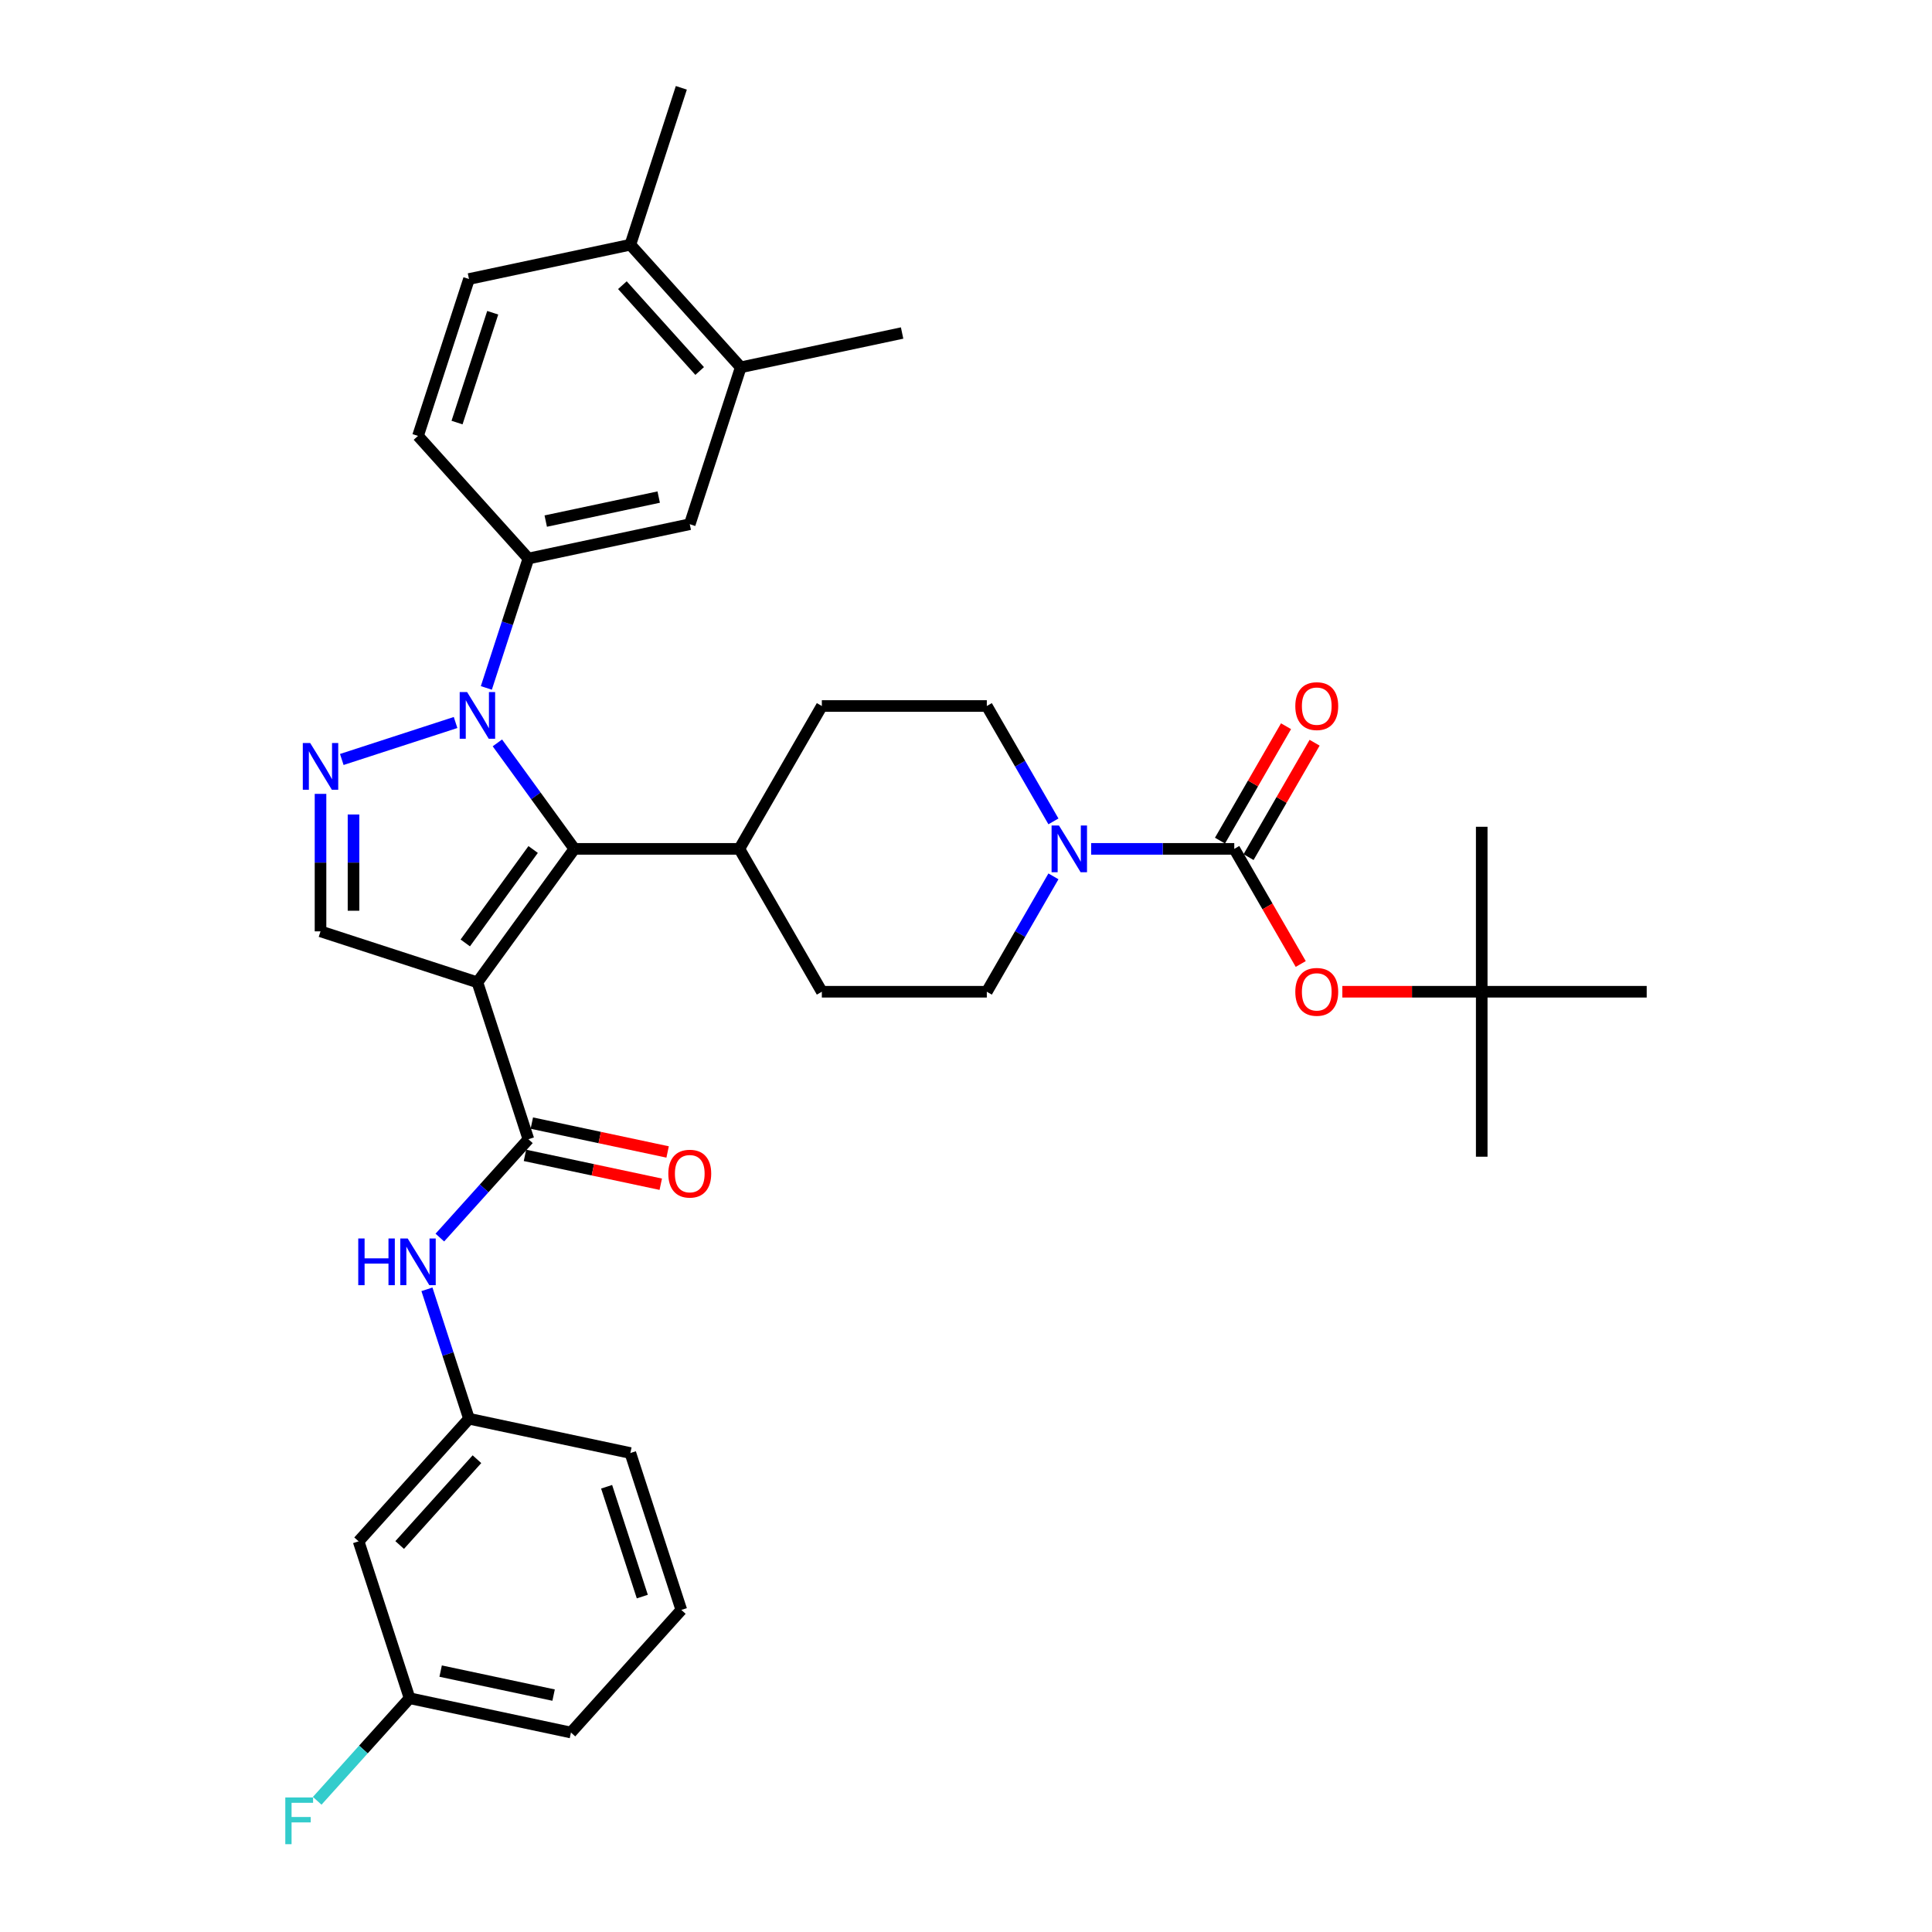 <?xml version='1.0' encoding='iso-8859-1'?>
<svg version='1.1' baseProfile='full'
              xmlns='http://www.w3.org/2000/svg'
                      xmlns:rdkit='http://www.rdkit.org/xml'
                      xmlns:xlink='http://www.w3.org/1999/xlink'
                  xml:space='preserve'
width='1000px' height='1000px' viewBox='0 0 1000 1000'>
<!-- END OF HEADER -->
<rect style='opacity:1.0;fill:#FFFFFF;stroke:none' width='1000' height='1000' x='0' y='0'> </rect>
<path class='bond-1' d='M 247.11,508.456 L 297.3,439.375' style='fill:none;fill-rule:evenodd;stroke:#000000;stroke-width:6px;stroke-linecap:butt;stroke-linejoin:miter;stroke-opacity:1' />
<path class='bond-1' d='M 240.822,488.056 L 275.956,439.699' style='fill:none;fill-rule:evenodd;stroke:#000000;stroke-width:6px;stroke-linecap:butt;stroke-linejoin:miter;stroke-opacity:1' />
<path class='bond-3' d='M 247.11,508.456 L 273.497,589.666' style='fill:none;fill-rule:evenodd;stroke:#000000;stroke-width:6px;stroke-linecap:butt;stroke-linejoin:miter;stroke-opacity:1' />
<path class='bond-5' d='M 247.11,508.456 L 165.9,482.069' style='fill:none;fill-rule:evenodd;stroke:#000000;stroke-width:6px;stroke-linecap:butt;stroke-linejoin:miter;stroke-opacity:1' />
<path class='bond-0' d='M 257.446,384.519 L 277.373,411.947' style='fill:none;fill-rule:evenodd;stroke:#0000FF;stroke-width:6px;stroke-linecap:butt;stroke-linejoin:miter;stroke-opacity:1' />
<path class='bond-0' d='M 277.373,411.947 L 297.3,439.375' style='fill:none;fill-rule:evenodd;stroke:#000000;stroke-width:6px;stroke-linecap:butt;stroke-linejoin:miter;stroke-opacity:1' />
<path class='bond-7' d='M 251.732,356.068 L 262.614,322.576' style='fill:none;fill-rule:evenodd;stroke:#0000FF;stroke-width:6px;stroke-linecap:butt;stroke-linejoin:miter;stroke-opacity:1' />
<path class='bond-7' d='M 262.614,322.576 L 273.497,289.084' style='fill:none;fill-rule:evenodd;stroke:#000000;stroke-width:6px;stroke-linecap:butt;stroke-linejoin:miter;stroke-opacity:1' />
<path class='bond-35' d='M 235.805,373.967 L 176.909,393.103' style='fill:none;fill-rule:evenodd;stroke:#0000FF;stroke-width:6px;stroke-linecap:butt;stroke-linejoin:miter;stroke-opacity:1' />
<path class='bond-11' d='M 297.3,439.375 L 382.689,439.375' style='fill:none;fill-rule:evenodd;stroke:#000000;stroke-width:6px;stroke-linecap:butt;stroke-linejoin:miter;stroke-opacity:1' />
<path class='bond-2' d='M 165.9,410.906 L 165.9,446.488' style='fill:none;fill-rule:evenodd;stroke:#0000FF;stroke-width:6px;stroke-linecap:butt;stroke-linejoin:miter;stroke-opacity:1' />
<path class='bond-2' d='M 165.9,446.488 L 165.9,482.069' style='fill:none;fill-rule:evenodd;stroke:#000000;stroke-width:6px;stroke-linecap:butt;stroke-linejoin:miter;stroke-opacity:1' />
<path class='bond-2' d='M 182.978,421.581 L 182.978,446.488' style='fill:none;fill-rule:evenodd;stroke:#0000FF;stroke-width:6px;stroke-linecap:butt;stroke-linejoin:miter;stroke-opacity:1' />
<path class='bond-2' d='M 182.978,446.488 L 182.978,471.395' style='fill:none;fill-rule:evenodd;stroke:#000000;stroke-width:6px;stroke-linecap:butt;stroke-linejoin:miter;stroke-opacity:1' />
<path class='bond-8' d='M 273.497,589.666 L 250.581,615.116' style='fill:none;fill-rule:evenodd;stroke:#000000;stroke-width:6px;stroke-linecap:butt;stroke-linejoin:miter;stroke-opacity:1' />
<path class='bond-8' d='M 250.581,615.116 L 227.666,640.566' style='fill:none;fill-rule:evenodd;stroke:#0000FF;stroke-width:6px;stroke-linecap:butt;stroke-linejoin:miter;stroke-opacity:1' />
<path class='bond-14' d='M 271.721,598.018 L 306.865,605.488' style='fill:none;fill-rule:evenodd;stroke:#000000;stroke-width:6px;stroke-linecap:butt;stroke-linejoin:miter;stroke-opacity:1' />
<path class='bond-14' d='M 306.865,605.488 L 342.009,612.958' style='fill:none;fill-rule:evenodd;stroke:#FF0000;stroke-width:6px;stroke-linecap:butt;stroke-linejoin:miter;stroke-opacity:1' />
<path class='bond-14' d='M 275.272,581.313 L 310.416,588.783' style='fill:none;fill-rule:evenodd;stroke:#000000;stroke-width:6px;stroke-linecap:butt;stroke-linejoin:miter;stroke-opacity:1' />
<path class='bond-14' d='M 310.416,588.783 L 345.56,596.253' style='fill:none;fill-rule:evenodd;stroke:#FF0000;stroke-width:6px;stroke-linecap:butt;stroke-linejoin:miter;stroke-opacity:1' />
<path class='bond-4' d='M 638.856,439.375 L 601.815,439.375' style='fill:none;fill-rule:evenodd;stroke:#000000;stroke-width:6px;stroke-linecap:butt;stroke-linejoin:miter;stroke-opacity:1' />
<path class='bond-4' d='M 601.815,439.375 L 564.773,439.375' style='fill:none;fill-rule:evenodd;stroke:#0000FF;stroke-width:6px;stroke-linecap:butt;stroke-linejoin:miter;stroke-opacity:1' />
<path class='bond-9' d='M 638.856,439.375 L 656.058,469.168' style='fill:none;fill-rule:evenodd;stroke:#000000;stroke-width:6px;stroke-linecap:butt;stroke-linejoin:miter;stroke-opacity:1' />
<path class='bond-9' d='M 656.058,469.168 L 673.259,498.961' style='fill:none;fill-rule:evenodd;stroke:#FF0000;stroke-width:6px;stroke-linecap:butt;stroke-linejoin:miter;stroke-opacity:1' />
<path class='bond-13' d='M 646.251,443.644 L 663.344,414.039' style='fill:none;fill-rule:evenodd;stroke:#000000;stroke-width:6px;stroke-linecap:butt;stroke-linejoin:miter;stroke-opacity:1' />
<path class='bond-13' d='M 663.344,414.039 L 680.437,384.433' style='fill:none;fill-rule:evenodd;stroke:#FF0000;stroke-width:6px;stroke-linecap:butt;stroke-linejoin:miter;stroke-opacity:1' />
<path class='bond-13' d='M 631.462,435.105 L 648.554,405.5' style='fill:none;fill-rule:evenodd;stroke:#000000;stroke-width:6px;stroke-linecap:butt;stroke-linejoin:miter;stroke-opacity:1' />
<path class='bond-13' d='M 648.554,405.5 L 665.647,375.894' style='fill:none;fill-rule:evenodd;stroke:#FF0000;stroke-width:6px;stroke-linecap:butt;stroke-linejoin:miter;stroke-opacity:1' />
<path class='bond-6' d='M 545.254,453.601 L 528.014,483.462' style='fill:none;fill-rule:evenodd;stroke:#0000FF;stroke-width:6px;stroke-linecap:butt;stroke-linejoin:miter;stroke-opacity:1' />
<path class='bond-6' d='M 528.014,483.462 L 510.773,513.324' style='fill:none;fill-rule:evenodd;stroke:#000000;stroke-width:6px;stroke-linecap:butt;stroke-linejoin:miter;stroke-opacity:1' />
<path class='bond-36' d='M 545.254,425.149 L 528.014,395.287' style='fill:none;fill-rule:evenodd;stroke:#0000FF;stroke-width:6px;stroke-linecap:butt;stroke-linejoin:miter;stroke-opacity:1' />
<path class='bond-36' d='M 528.014,395.287 L 510.773,365.426' style='fill:none;fill-rule:evenodd;stroke:#000000;stroke-width:6px;stroke-linecap:butt;stroke-linejoin:miter;stroke-opacity:1' />
<path class='bond-10' d='M 273.497,289.084 L 357.02,271.33' style='fill:none;fill-rule:evenodd;stroke:#000000;stroke-width:6px;stroke-linecap:butt;stroke-linejoin:miter;stroke-opacity:1' />
<path class='bond-10' d='M 282.474,269.716 L 340.941,257.289' style='fill:none;fill-rule:evenodd;stroke:#000000;stroke-width:6px;stroke-linecap:butt;stroke-linejoin:miter;stroke-opacity:1' />
<path class='bond-18' d='M 273.497,289.084 L 216.36,225.627' style='fill:none;fill-rule:evenodd;stroke:#000000;stroke-width:6px;stroke-linecap:butt;stroke-linejoin:miter;stroke-opacity:1' />
<path class='bond-17' d='M 220.983,667.348 L 231.865,700.84' style='fill:none;fill-rule:evenodd;stroke:#0000FF;stroke-width:6px;stroke-linecap:butt;stroke-linejoin:miter;stroke-opacity:1' />
<path class='bond-17' d='M 231.865,700.84 L 242.747,734.332' style='fill:none;fill-rule:evenodd;stroke:#000000;stroke-width:6px;stroke-linecap:butt;stroke-linejoin:miter;stroke-opacity:1' />
<path class='bond-21' d='M 694.786,513.324 L 730.863,513.324' style='fill:none;fill-rule:evenodd;stroke:#FF0000;stroke-width:6px;stroke-linecap:butt;stroke-linejoin:miter;stroke-opacity:1' />
<path class='bond-21' d='M 730.863,513.324 L 766.94,513.324' style='fill:none;fill-rule:evenodd;stroke:#000000;stroke-width:6px;stroke-linecap:butt;stroke-linejoin:miter;stroke-opacity:1' />
<path class='bond-12' d='M 357.02,271.33 L 383.406,190.121' style='fill:none;fill-rule:evenodd;stroke:#000000;stroke-width:6px;stroke-linecap:butt;stroke-linejoin:miter;stroke-opacity:1' />
<path class='bond-22' d='M 382.689,439.375 L 425.384,365.426' style='fill:none;fill-rule:evenodd;stroke:#000000;stroke-width:6px;stroke-linecap:butt;stroke-linejoin:miter;stroke-opacity:1' />
<path class='bond-23' d='M 382.689,439.375 L 425.384,513.324' style='fill:none;fill-rule:evenodd;stroke:#000000;stroke-width:6px;stroke-linecap:butt;stroke-linejoin:miter;stroke-opacity:1' />
<path class='bond-28' d='M 383.406,190.121 L 466.929,172.367' style='fill:none;fill-rule:evenodd;stroke:#000000;stroke-width:6px;stroke-linecap:butt;stroke-linejoin:miter;stroke-opacity:1' />
<path class='bond-38' d='M 383.406,190.121 L 326.27,126.664' style='fill:none;fill-rule:evenodd;stroke:#000000;stroke-width:6px;stroke-linecap:butt;stroke-linejoin:miter;stroke-opacity:1' />
<path class='bond-38' d='M 362.145,192.03 L 322.149,147.61' style='fill:none;fill-rule:evenodd;stroke:#000000;stroke-width:6px;stroke-linecap:butt;stroke-linejoin:miter;stroke-opacity:1' />
<path class='bond-15' d='M 510.773,365.426 L 425.384,365.426' style='fill:none;fill-rule:evenodd;stroke:#000000;stroke-width:6px;stroke-linecap:butt;stroke-linejoin:miter;stroke-opacity:1' />
<path class='bond-16' d='M 510.773,513.324 L 425.384,513.324' style='fill:none;fill-rule:evenodd;stroke:#000000;stroke-width:6px;stroke-linecap:butt;stroke-linejoin:miter;stroke-opacity:1' />
<path class='bond-20' d='M 242.747,734.332 L 185.611,797.788' style='fill:none;fill-rule:evenodd;stroke:#000000;stroke-width:6px;stroke-linecap:butt;stroke-linejoin:miter;stroke-opacity:1' />
<path class='bond-20' d='M 246.868,755.278 L 206.872,799.697' style='fill:none;fill-rule:evenodd;stroke:#000000;stroke-width:6px;stroke-linecap:butt;stroke-linejoin:miter;stroke-opacity:1' />
<path class='bond-29' d='M 242.747,734.332 L 326.27,752.085' style='fill:none;fill-rule:evenodd;stroke:#000000;stroke-width:6px;stroke-linecap:butt;stroke-linejoin:miter;stroke-opacity:1' />
<path class='bond-24' d='M 216.36,225.627 L 242.747,144.418' style='fill:none;fill-rule:evenodd;stroke:#000000;stroke-width:6px;stroke-linecap:butt;stroke-linejoin:miter;stroke-opacity:1' />
<path class='bond-24' d='M 236.56,218.723 L 255.031,161.876' style='fill:none;fill-rule:evenodd;stroke:#000000;stroke-width:6px;stroke-linecap:butt;stroke-linejoin:miter;stroke-opacity:1' />
<path class='bond-19' d='M 326.27,126.664 L 242.747,144.418' style='fill:none;fill-rule:evenodd;stroke:#000000;stroke-width:6px;stroke-linecap:butt;stroke-linejoin:miter;stroke-opacity:1' />
<path class='bond-30' d='M 326.27,126.664 L 352.657,45.455' style='fill:none;fill-rule:evenodd;stroke:#000000;stroke-width:6px;stroke-linecap:butt;stroke-linejoin:miter;stroke-opacity:1' />
<path class='bond-25' d='M 185.611,797.788 L 211.997,878.998' style='fill:none;fill-rule:evenodd;stroke:#000000;stroke-width:6px;stroke-linecap:butt;stroke-linejoin:miter;stroke-opacity:1' />
<path class='bond-31' d='M 766.94,513.324 L 766.94,598.713' style='fill:none;fill-rule:evenodd;stroke:#000000;stroke-width:6px;stroke-linecap:butt;stroke-linejoin:miter;stroke-opacity:1' />
<path class='bond-32' d='M 766.94,513.324 L 766.94,427.935' style='fill:none;fill-rule:evenodd;stroke:#000000;stroke-width:6px;stroke-linecap:butt;stroke-linejoin:miter;stroke-opacity:1' />
<path class='bond-33' d='M 766.94,513.324 L 852.329,513.324' style='fill:none;fill-rule:evenodd;stroke:#000000;stroke-width:6px;stroke-linecap:butt;stroke-linejoin:miter;stroke-opacity:1' />
<path class='bond-26' d='M 211.997,878.998 L 188.091,905.548' style='fill:none;fill-rule:evenodd;stroke:#000000;stroke-width:6px;stroke-linecap:butt;stroke-linejoin:miter;stroke-opacity:1' />
<path class='bond-26' d='M 188.091,905.548 L 164.185,932.098' style='fill:none;fill-rule:evenodd;stroke:#33CCCC;stroke-width:6px;stroke-linecap:butt;stroke-linejoin:miter;stroke-opacity:1' />
<path class='bond-37' d='M 211.997,878.998 L 295.52,896.751' style='fill:none;fill-rule:evenodd;stroke:#000000;stroke-width:6px;stroke-linecap:butt;stroke-linejoin:miter;stroke-opacity:1' />
<path class='bond-37' d='M 228.076,864.956 L 286.542,877.384' style='fill:none;fill-rule:evenodd;stroke:#000000;stroke-width:6px;stroke-linecap:butt;stroke-linejoin:miter;stroke-opacity:1' />
<path class='bond-27' d='M 352.657,833.295 L 326.27,752.085' style='fill:none;fill-rule:evenodd;stroke:#000000;stroke-width:6px;stroke-linecap:butt;stroke-linejoin:miter;stroke-opacity:1' />
<path class='bond-27' d='M 332.457,826.391 L 313.986,769.544' style='fill:none;fill-rule:evenodd;stroke:#000000;stroke-width:6px;stroke-linecap:butt;stroke-linejoin:miter;stroke-opacity:1' />
<path class='bond-34' d='M 352.657,833.295 L 295.52,896.751' style='fill:none;fill-rule:evenodd;stroke:#000000;stroke-width:6px;stroke-linecap:butt;stroke-linejoin:miter;stroke-opacity:1' />
<path  class='atom-1' d='M 241.765 358.203
L 249.689 371.011
Q 250.474 372.275, 251.738 374.563
Q 253.002 376.851, 253.07 376.988
L 253.07 358.203
L 256.281 358.203
L 256.281 382.385
L 252.968 382.385
L 244.463 368.381
Q 243.472 366.741, 242.414 364.863
Q 241.389 362.984, 241.082 362.404
L 241.082 382.385
L 237.939 382.385
L 237.939 358.203
L 241.765 358.203
' fill='#0000FF'/>
<path  class='atom-3' d='M 160.555 384.589
L 168.479 397.398
Q 169.265 398.661, 170.528 400.95
Q 171.792 403.238, 171.86 403.375
L 171.86 384.589
L 175.071 384.589
L 175.071 408.771
L 171.758 408.771
L 163.253 394.768
Q 162.263 393.128, 161.204 391.25
Q 160.179 389.371, 159.872 388.79
L 159.872 408.771
L 156.73 408.771
L 156.73 384.589
L 160.555 384.589
' fill='#0000FF'/>
<path  class='atom-7' d='M 548.122 427.284
L 556.046 440.092
Q 556.832 441.356, 558.096 443.644
Q 559.359 445.933, 559.428 446.069
L 559.428 427.284
L 562.638 427.284
L 562.638 451.466
L 559.325 451.466
L 550.82 437.462
Q 549.83 435.823, 548.771 433.944
Q 547.746 432.065, 547.439 431.485
L 547.439 451.466
L 544.297 451.466
L 544.297 427.284
L 548.122 427.284
' fill='#0000FF'/>
<path  class='atom-9' d='M 185.432 641.031
L 188.711 641.031
L 188.711 651.312
L 201.076 651.312
L 201.076 641.031
L 204.355 641.031
L 204.355 665.213
L 201.076 665.213
L 201.076 654.044
L 188.711 654.044
L 188.711 665.213
L 185.432 665.213
L 185.432 641.031
' fill='#0000FF'/>
<path  class='atom-9' d='M 211.015 641.031
L 218.939 653.839
Q 219.725 655.103, 220.988 657.392
Q 222.252 659.68, 222.32 659.817
L 222.32 641.031
L 225.531 641.031
L 225.531 665.213
L 222.218 665.213
L 213.713 651.209
Q 212.723 649.57, 211.664 647.691
Q 210.639 645.813, 210.332 645.232
L 210.332 665.213
L 207.19 665.213
L 207.19 641.031
L 211.015 641.031
' fill='#0000FF'/>
<path  class='atom-10' d='M 670.45 513.392
Q 670.45 507.586, 673.319 504.341
Q 676.189 501.096, 681.551 501.096
Q 686.913 501.096, 689.782 504.341
Q 692.652 507.586, 692.652 513.392
Q 692.652 519.267, 689.748 522.614
Q 686.845 525.927, 681.551 525.927
Q 676.223 525.927, 673.319 522.614
Q 670.45 519.301, 670.45 513.392
M 681.551 523.195
Q 685.24 523.195, 687.221 520.736
Q 689.236 518.242, 689.236 513.392
Q 689.236 508.644, 687.221 506.254
Q 685.24 503.829, 681.551 503.829
Q 677.862 503.829, 675.847 506.219
Q 673.866 508.61, 673.866 513.392
Q 673.866 518.276, 675.847 520.736
Q 677.862 523.195, 681.551 523.195
' fill='#FF0000'/>
<path  class='atom-14' d='M 670.45 365.494
Q 670.45 359.688, 673.319 356.443
Q 676.189 353.198, 681.551 353.198
Q 686.913 353.198, 689.782 356.443
Q 692.652 359.688, 692.652 365.494
Q 692.652 371.369, 689.748 374.716
Q 686.845 378.029, 681.551 378.029
Q 676.223 378.029, 673.319 374.716
Q 670.45 371.403, 670.45 365.494
M 681.551 375.297
Q 685.24 375.297, 687.221 372.837
Q 689.236 370.344, 689.236 365.494
Q 689.236 360.746, 687.221 358.356
Q 685.24 355.93, 681.551 355.93
Q 677.862 355.93, 675.847 358.321
Q 673.866 360.712, 673.866 365.494
Q 673.866 370.378, 675.847 372.837
Q 677.862 375.297, 681.551 375.297
' fill='#FF0000'/>
<path  class='atom-15' d='M 345.919 607.487
Q 345.919 601.681, 348.788 598.436
Q 351.657 595.191, 357.02 595.191
Q 362.382 595.191, 365.251 598.436
Q 368.12 601.681, 368.12 607.487
Q 368.12 613.362, 365.217 616.709
Q 362.314 620.022, 357.02 620.022
Q 351.691 620.022, 348.788 616.709
Q 345.919 613.396, 345.919 607.487
M 357.02 617.29
Q 360.709 617.29, 362.69 614.831
Q 364.705 612.337, 364.705 607.487
Q 364.705 602.74, 362.69 600.349
Q 360.709 597.924, 357.02 597.924
Q 353.331 597.924, 351.316 600.315
Q 349.335 602.706, 349.335 607.487
Q 349.335 612.372, 351.316 614.831
Q 353.331 617.29, 357.02 617.29
' fill='#FF0000'/>
<path  class='atom-27' d='M 147.671 930.363
L 162.051 930.363
L 162.051 933.13
L 150.916 933.13
L 150.916 940.473
L 160.821 940.473
L 160.821 943.274
L 150.916 943.274
L 150.916 954.545
L 147.671 954.545
L 147.671 930.363
' fill='#33CCCC'/>
</svg>
